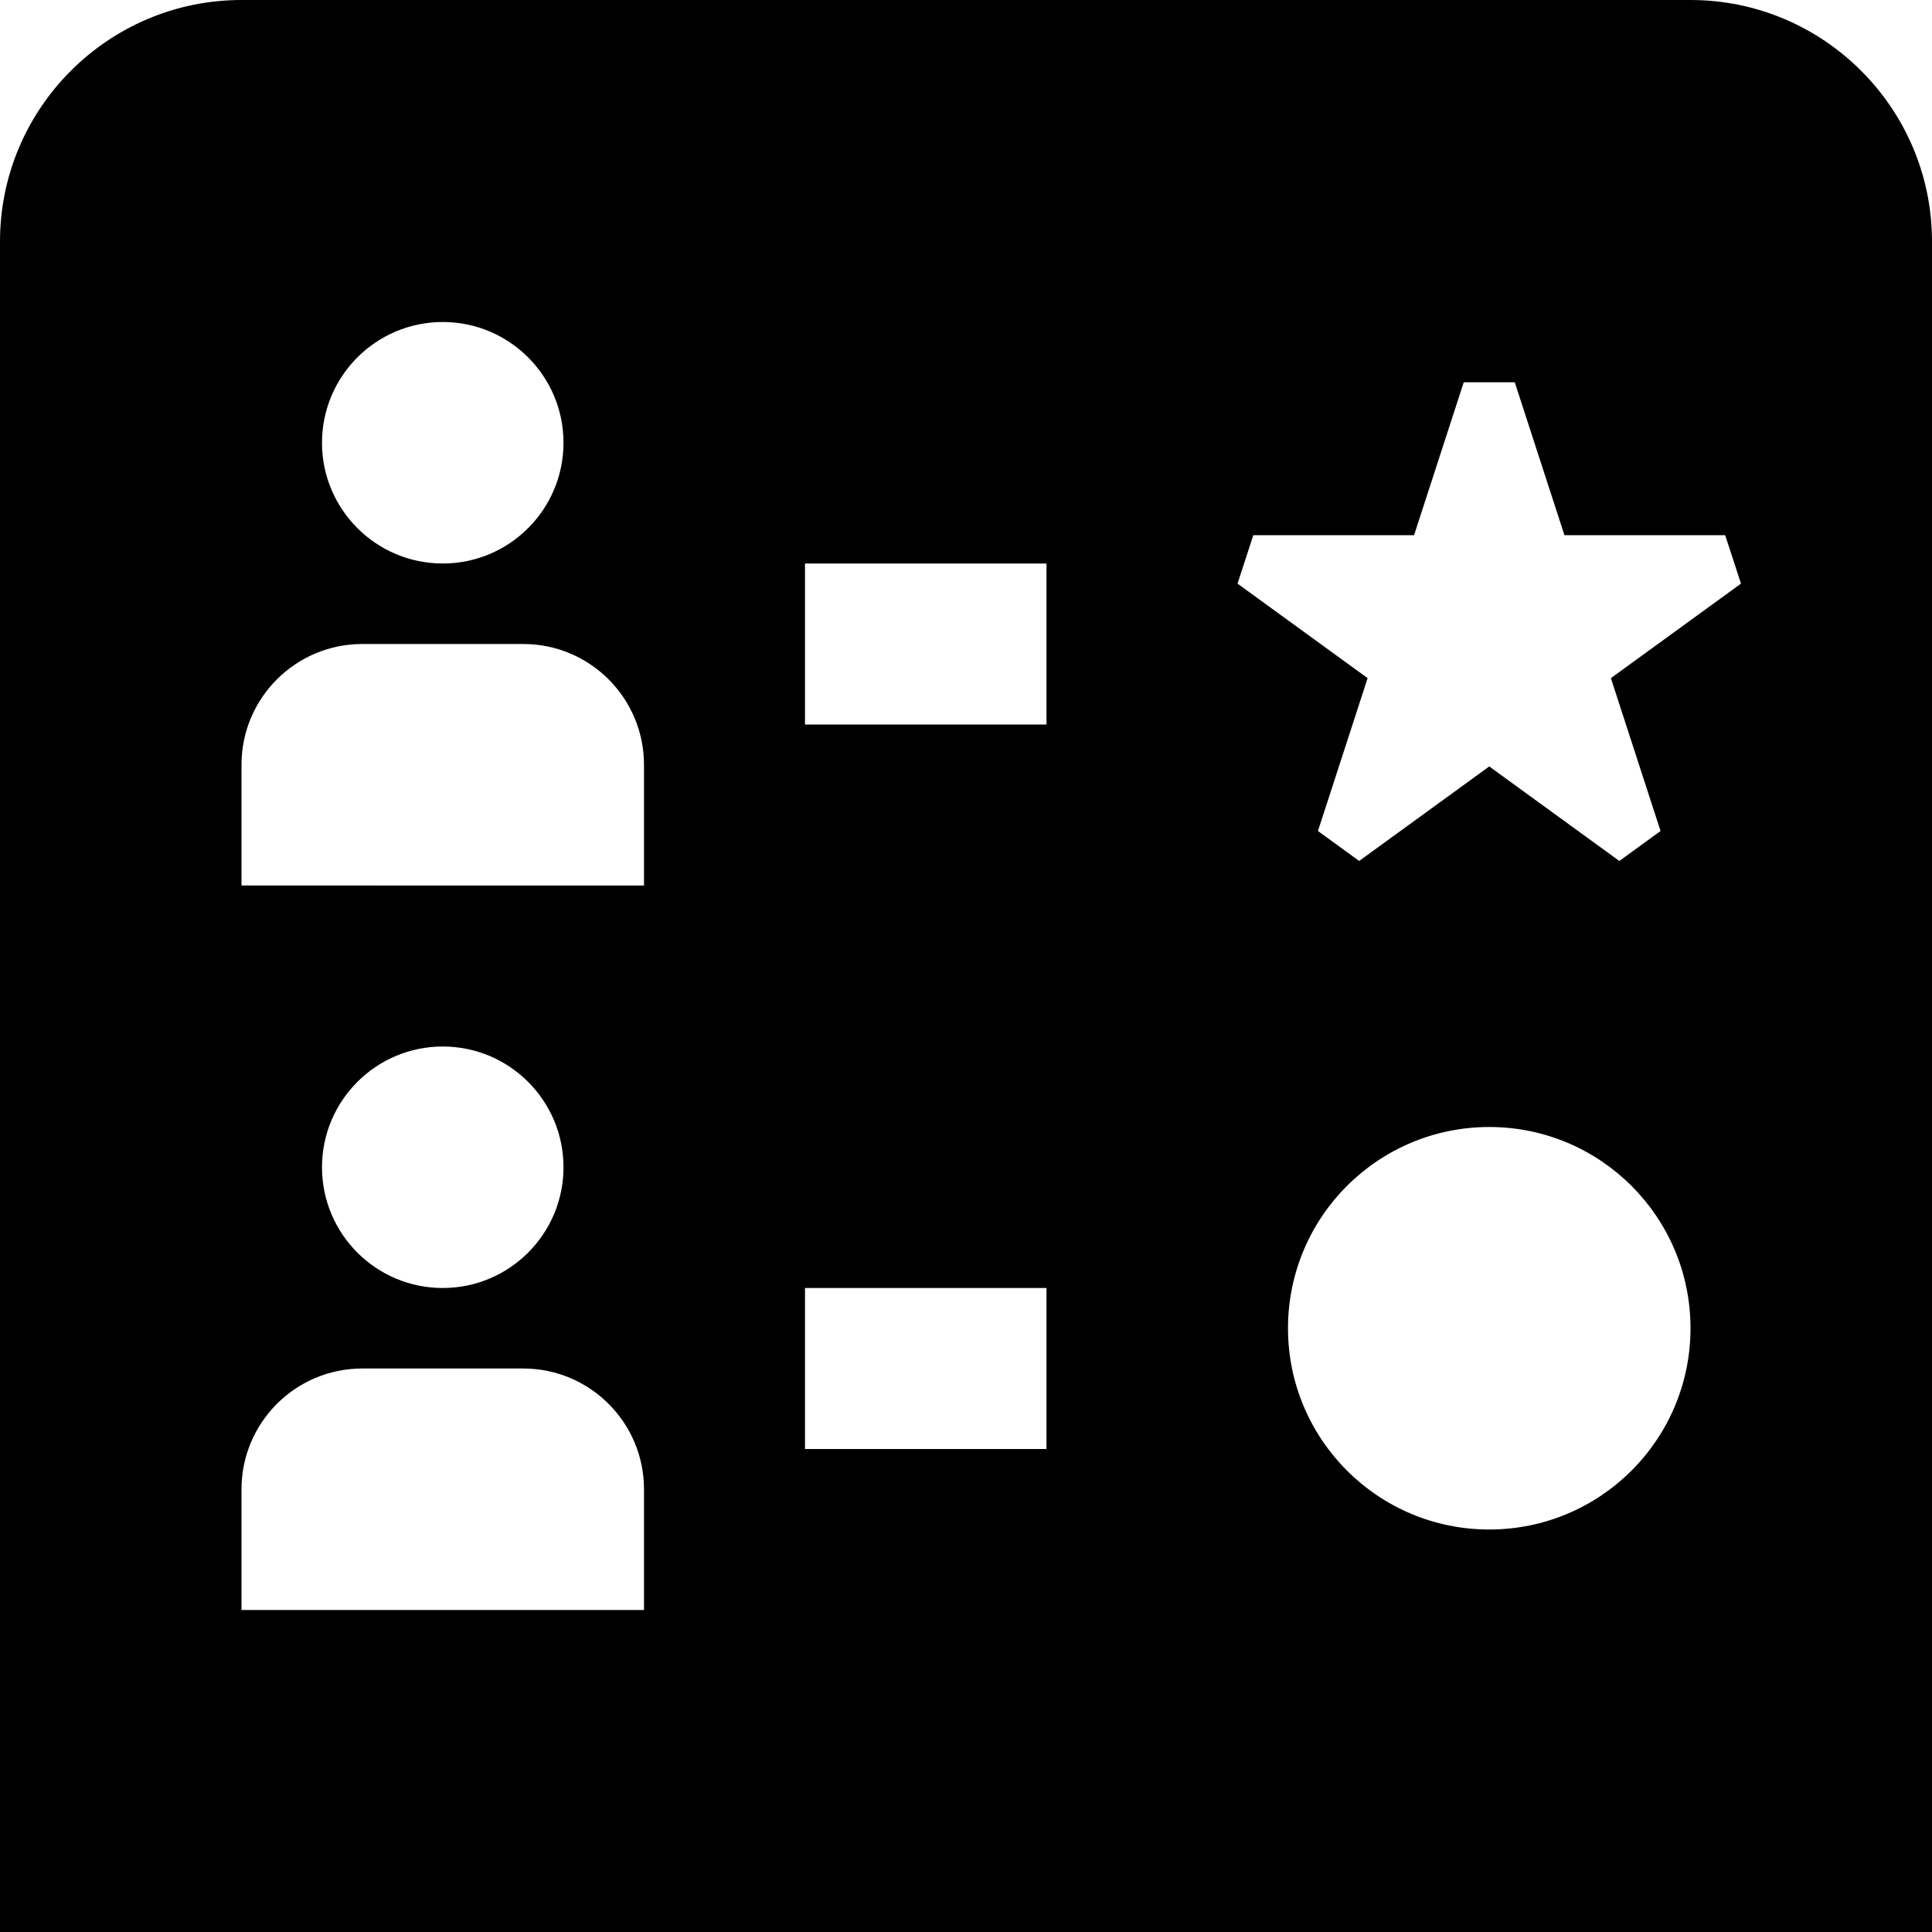 <?xml version="1.0" encoding="UTF-8"?>
<svg xmlns="http://www.w3.org/2000/svg" id="Layer_1" data-name="Layer 1" viewBox="0 0 24 24">
  <path d="m21,0H3C1.346,0,0,1.346,0,3v21h24V3c0-1.654-1.346-3-3-3ZM5.5,4c.828,0,1.5.672,1.5,1.5s-.672,1.5-1.5,1.5-1.5-.672-1.5-1.5.672-1.5,1.5-1.5Zm2.5,16H3v-1.5c0-.828.672-1.5,1.5-1.5h2c.828,0,1.5.672,1.5,1.5v1.5Zm-4-5.5c0-.828.672-1.5,1.5-1.5s1.5.672,1.5,1.5-.672,1.5-1.5,1.5-1.5-.672-1.5-1.5Zm4-3.5H3v-1.5c0-.828.672-1.5,1.5-1.5h2c.828,0,1.5.672,1.5,1.5v1.5Zm5,7h-3v-2h3v2Zm0-9h-3v-2h3v2Zm5.5,10c-1.381,0-2.5-1.119-2.5-2.5s1.119-2.5,2.5-2.5,2.5,1.119,2.5,2.5-1.119,2.5-2.5,2.5Zm.317-14.251l.617,1.899h1.997l.196.602-1.616,1.174.617,1.899-.512.372-1.616-1.174-1.616,1.174-.512-.372.617-1.899-1.616-1.174.196-.602h1.997l.617-1.899h.633Z"/>
</svg>

